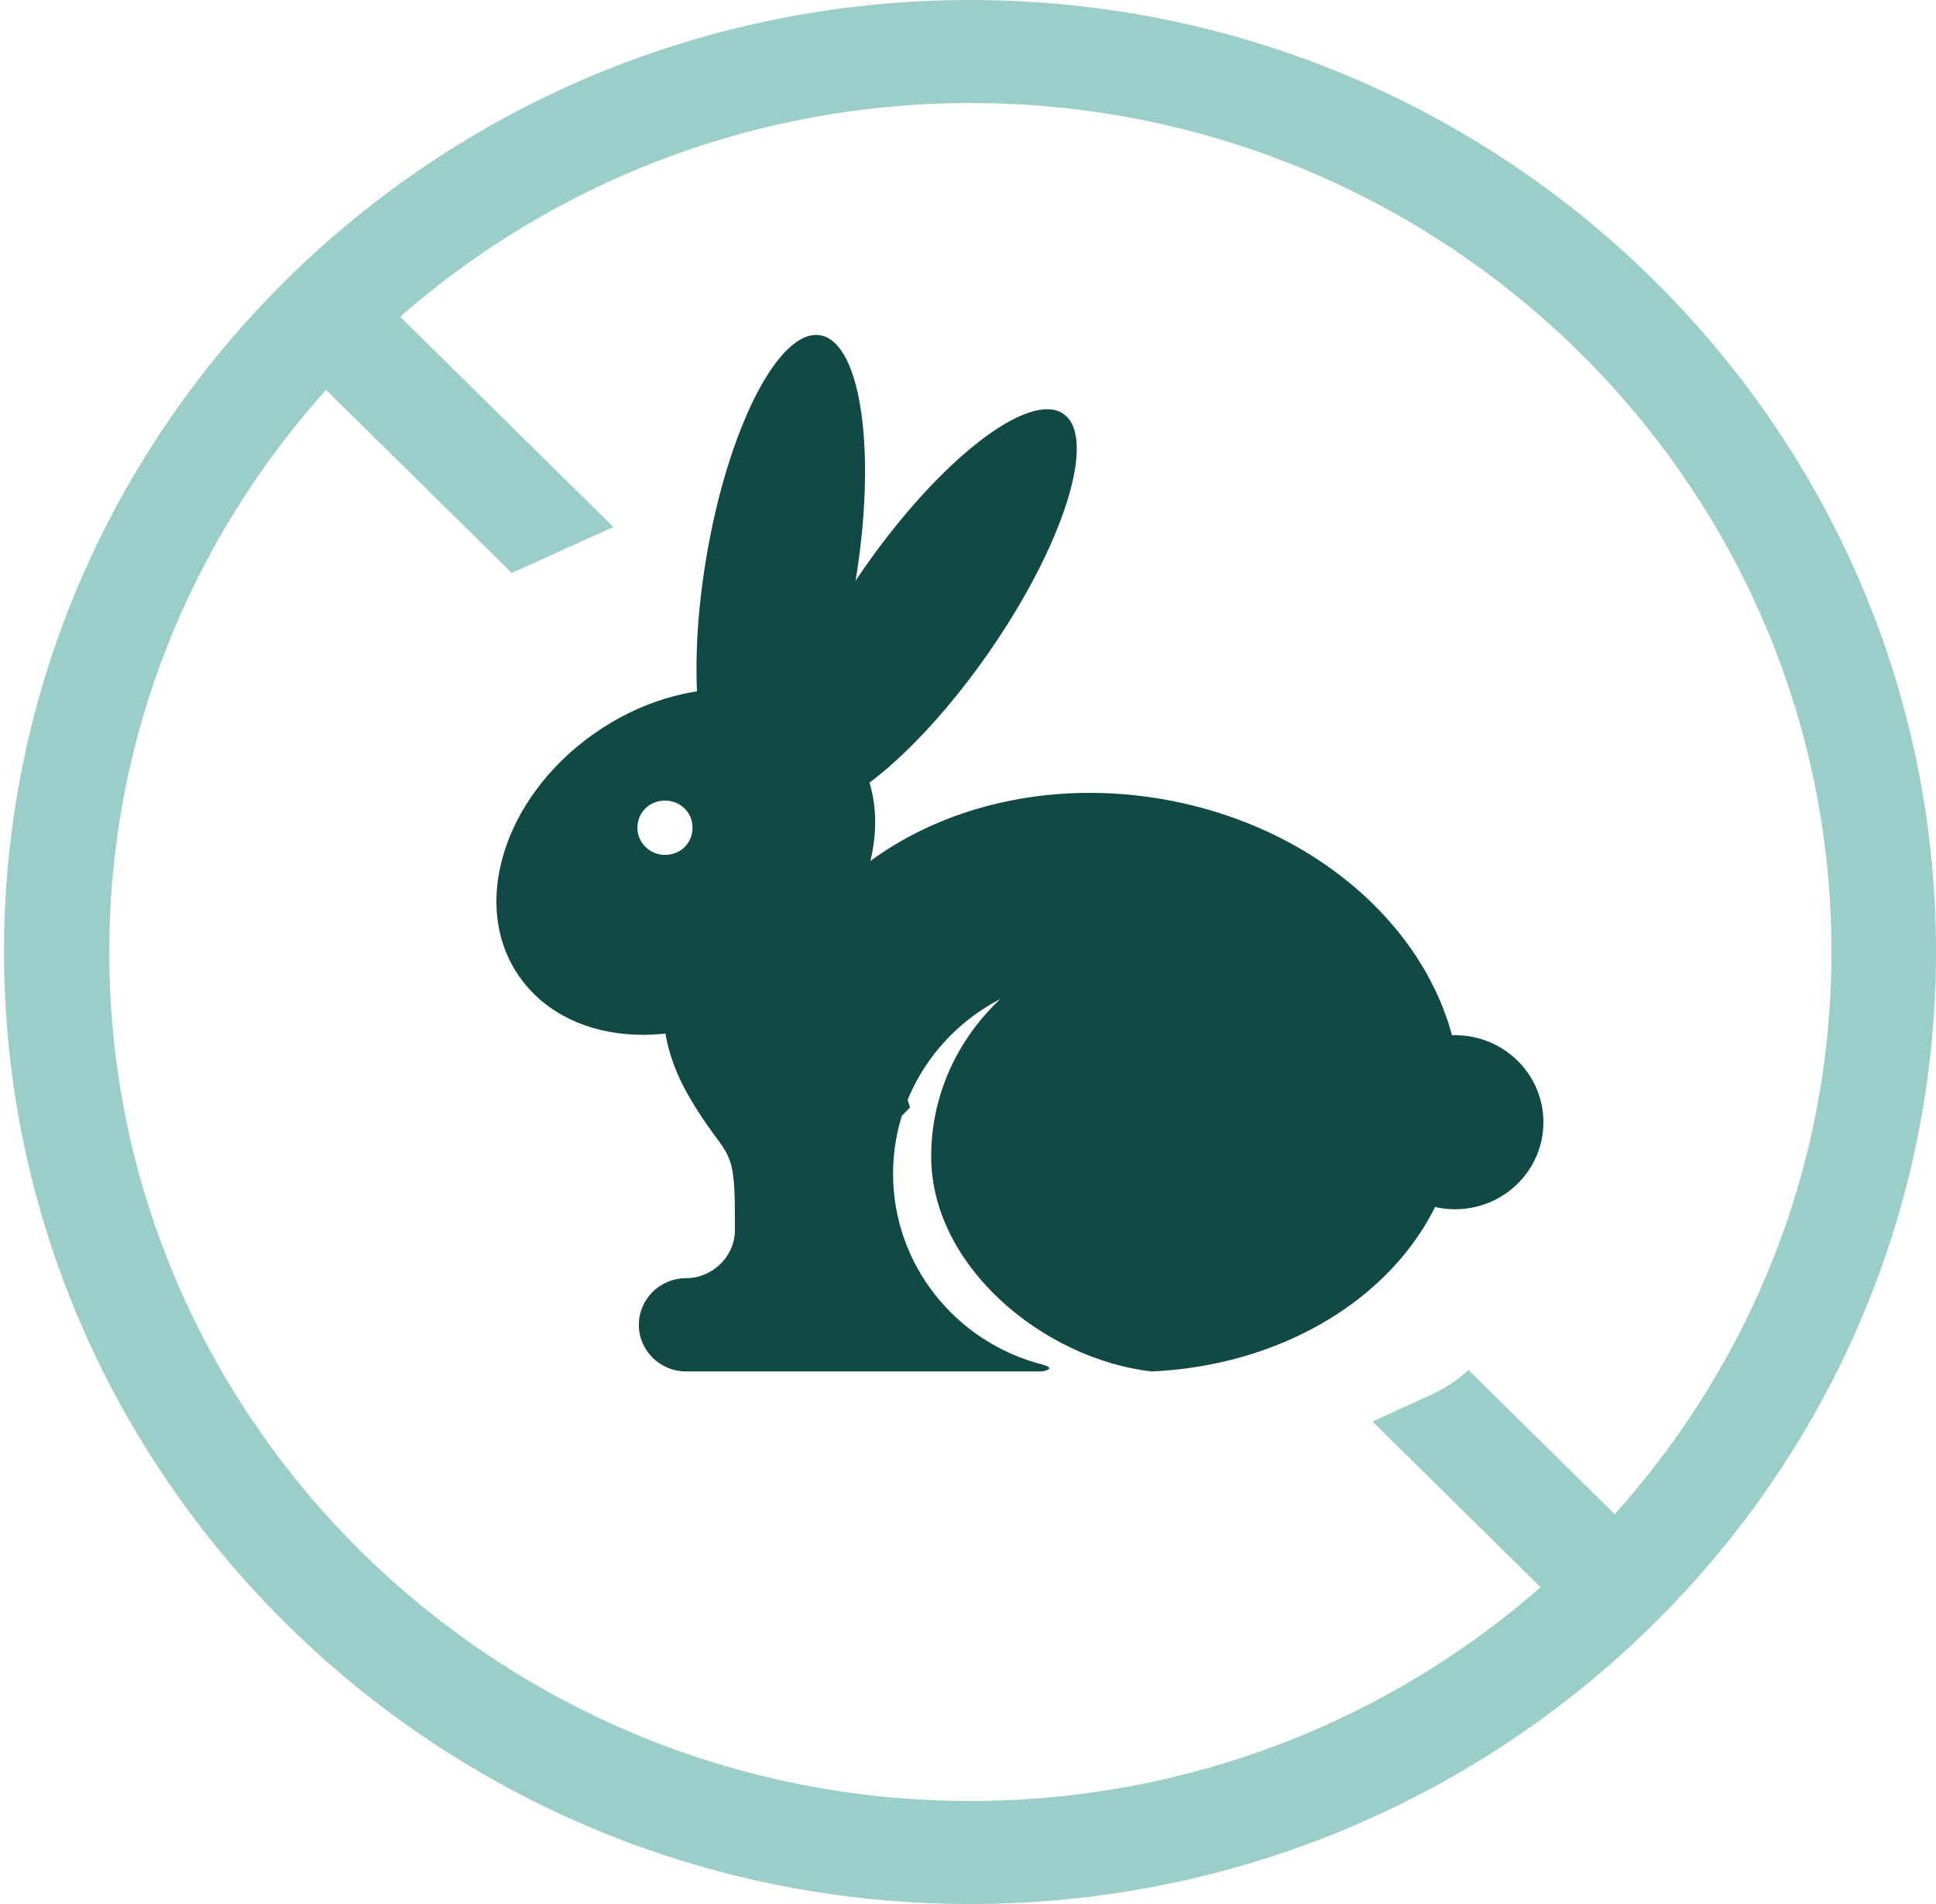 <svg width="61" height="60" viewBox="0 0 61 60" fill="none" xmlns="http://www.w3.org/2000/svg">
<path d="M30.564 0C13.766 0 0.127 13.448 0.127 29.989C0.127 46.53 13.766 60 30.564 60C47.362 60 61 46.53 61 29.989C61 13.448 47.339 0 30.564 0ZM50.877 47.715L46.271 43.174C45.938 43.481 45.537 43.744 45.114 43.941L43.245 44.797L48.541 50.018C43.757 54.208 37.461 56.753 30.564 56.753C15.613 56.753 3.443 44.753 3.443 30.011C3.443 23.21 6.023 17.024 10.273 12.285L16.124 18.055L19.328 16.607L12.609 9.982C17.392 5.792 23.689 3.247 30.586 3.247C45.537 3.247 57.707 15.247 57.707 29.989C57.707 36.79 55.126 42.976 50.877 47.715Z" fill="#9BCEC8"/>
<path d="M26.803 23.474C25.179 21.258 21.553 21.104 18.683 23.144C15.812 25.185 14.789 28.629 16.413 30.845C18.037 33.06 21.664 33.214 24.534 31.174C27.404 29.133 28.428 25.689 26.803 23.474ZM20.952 26.94C20.485 26.94 20.084 26.567 20.084 26.084C20.084 25.601 20.462 25.229 20.952 25.229C21.442 25.229 21.82 25.601 21.82 26.084C21.82 26.567 21.442 26.94 20.952 26.94Z" fill="#104945"/>
<path d="M26.95 18.349C27.633 14.261 27.136 10.775 25.838 10.564C24.541 10.354 22.935 13.497 22.252 17.585C21.568 21.674 22.066 25.159 23.363 25.37C24.66 25.581 26.266 22.438 26.95 18.349Z" fill="#104945"/>
<path d="M31.147 20.571C33.531 17.144 34.585 13.771 33.501 13.038C32.416 12.305 29.605 14.488 27.221 17.915C24.836 21.342 23.782 24.715 24.867 25.448C25.951 26.181 28.762 23.998 31.147 20.571Z" fill="#104945"/>
<path d="M45.849 38.106C47.384 38.106 48.63 36.878 48.63 35.364C48.63 33.849 47.384 32.622 45.849 32.622C44.312 32.622 43.067 33.849 43.067 35.364C43.067 36.878 44.312 38.106 45.849 38.106Z" fill="#104945"/>
<path d="M45.915 35.89C45.226 40.059 41.154 42.998 36.282 43.218C32.878 42.823 29.34 39.905 29.34 36.439C29.34 34.486 30.186 32.731 31.52 31.481C29.518 32.512 28.139 34.596 28.139 36.987C28.139 39.861 30.119 42.296 32.833 42.998C33.345 43.13 32.833 43.218 32.833 43.218H21.62C20.797 43.218 20.129 42.559 20.129 41.748C20.129 40.936 20.797 40.278 21.62 40.278C22.443 40.278 23.155 39.598 23.155 38.764V31.13L24.801 30.186C26.648 26.501 31.409 24.329 36.504 25.163C42.533 26.15 46.739 30.932 45.915 35.868V35.89Z" fill="#104945"/>
<path d="M20.974 30.932C20.974 30.932 20.529 32.534 21.709 34.552C22.865 36.548 23.155 35.956 23.155 38.238C23.155 40.519 28.672 34.903 28.672 34.903L27.115 29.66" fill="#104945"/>
</svg>
